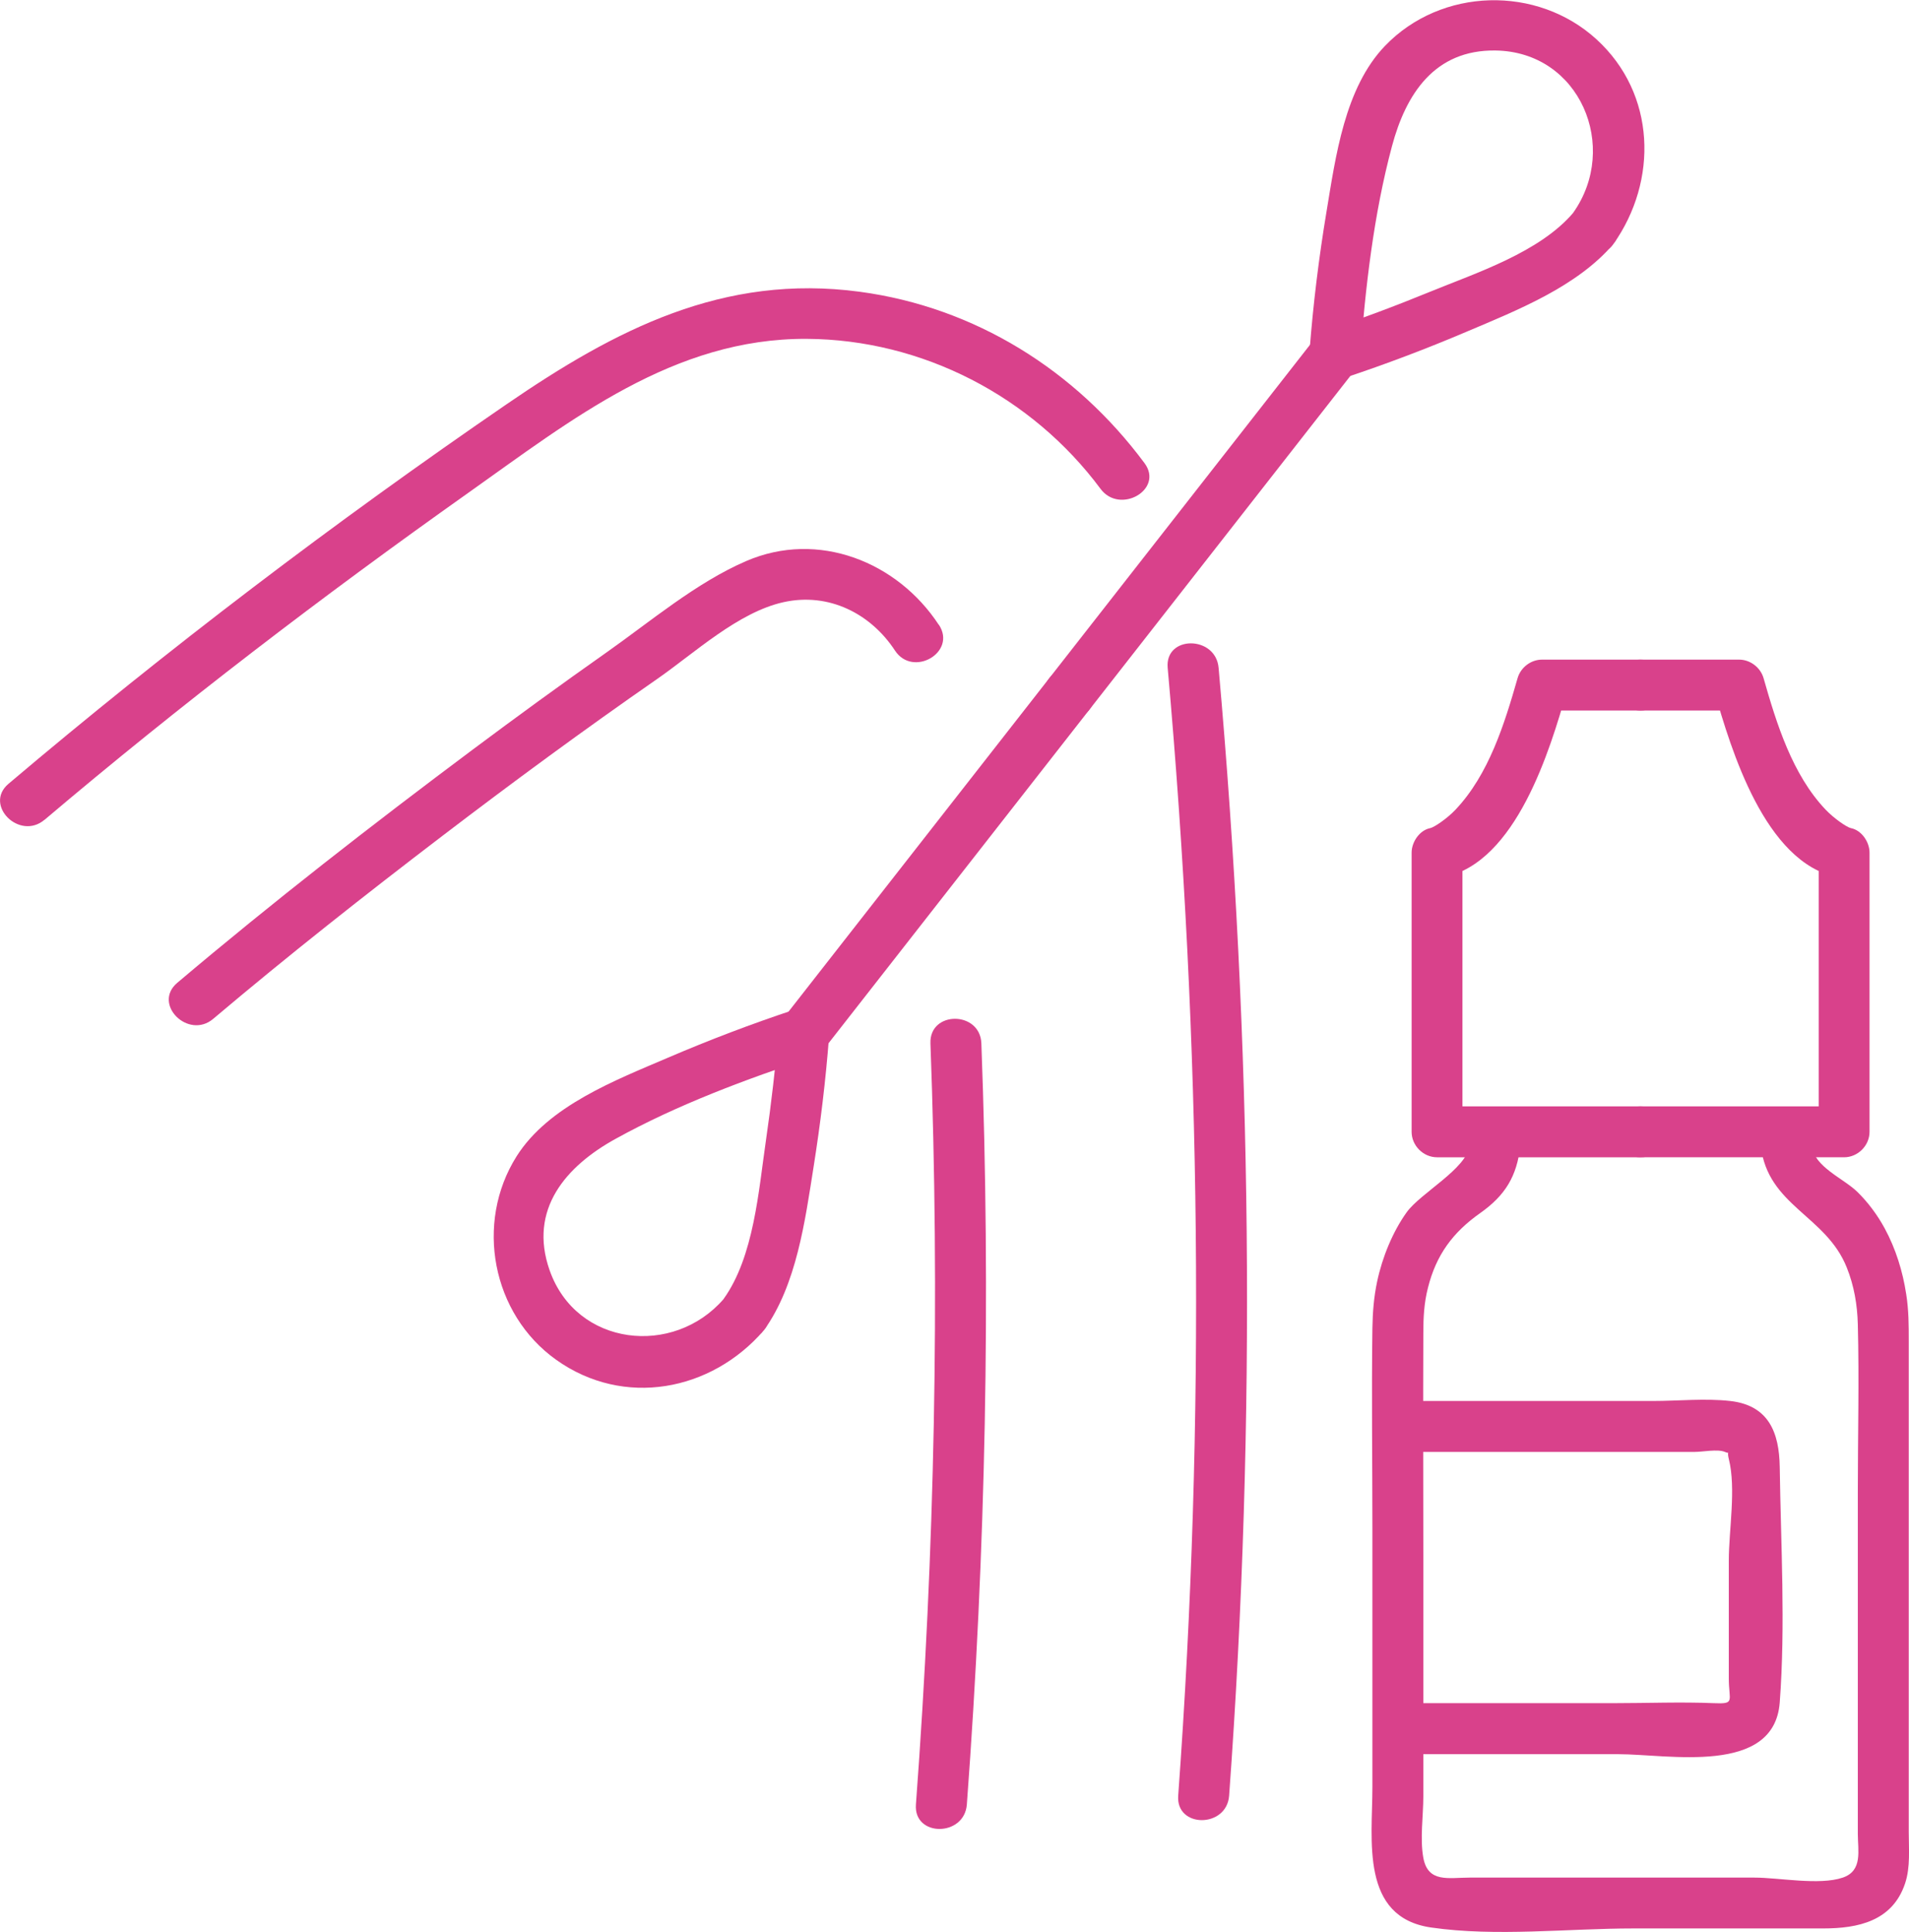 <svg xmlns="http://www.w3.org/2000/svg" id="Layer_1" viewBox="0 0 224.91 227.63"><defs><style>      .st0 {        fill: #d9418b;      }    </style></defs><g><path class="st0" d="M137.57,78.67c3.94,44.17,4.47,88.64,1.24,132.88-.28,3.85,5.72,3.83,6,0,3.23-44.24,2.7-88.7-1.24-132.88-.34-3.82-6.34-3.85-6,0h0Z"></path><path class="st0" d="M5.24,96.59c16.02-13.57,32.77-26.37,49.89-38.5,12.21-8.65,24.24-18.26,39.93-18.17,13.6.08,26.51,6.78,34.6,17.67,2.28,3.07,7.49.08,5.18-3.03-8.12-10.94-19.98-18.37-33.56-20.19-16.06-2.15-28.75,4.44-41.62,13.27C39.41,61.53,19.73,76.48,1,92.34c-2.95,2.5,1.31,6.72,4.24,4.24h0Z"></path><path class="st0" d="M110.61,73.62c-4.88-7.45-14.23-11.18-22.7-7.52-5.89,2.54-11.29,7.13-16.52,10.81s-10.53,7.54-15.71,11.41c-11.83,8.84-23.52,17.93-34.8,27.47-2.95,2.5,1.31,6.72,4.24,4.24,8.8-7.44,17.86-14.58,27.02-21.57,8.29-6.33,16.7-12.51,25.27-18.46,4.42-3.07,9.56-7.88,14.91-9.06s10.28,1.37,13.12,5.7c2.11,3.22,7.31.21,5.18-3.03h0Z"></path><path class="st0" d="M113.91,212.59c2.22-29.86,2.83-59.75,1.71-89.67-.14-3.85-6.14-3.87-6,0,1.11,29.92.51,59.82-1.71,89.67-.29,3.85,5.71,3.83,6,0h0Z"></path></g><g><g><path class="st0" d="M207.45,134.99c.8,7.08,7.68,8.18,10.13,14.34.86,2.15,1.24,4.38,1.3,6.68.17,6.57,0,13.17,0,19.74v40.29c0,1.98.6,4.35-1.77,5.16-2.76.94-7.52,0-10.4,0h-33.57c-2.47,0-4.9.65-5.45-2.33-.41-2.24,0-4.96,0-7.23v-28.14c0-8.81-.04-17.61,0-26.42,0-1.83.08-3.55.54-5.35.97-3.88,2.92-6.53,6.15-8.81,2.96-2.09,4.33-4.33,4.74-7.94.43-3.83-5.57-3.8-6,0-.31,2.71-5.77,5.57-7.4,7.85s-2.86,5.26-3.47,8.14c-.39,1.82-.53,3.64-.56,5.49-.11,7.86,0,15.73,0,23.58v30.53c0,6.18-1.46,15.3,6.92,16.51,7.67,1.11,16.1.11,23.85.11h22.34c4.11,0,8.17-.86,9.65-5.31.64-1.91.43-4.11.43-6.1v-57.76c0-1.89,0-3.69-.3-5.56-.41-2.69-1.23-5.34-2.53-7.74-.84-1.55-1.94-3.04-3.2-4.28-1.65-1.63-5.11-2.94-5.4-5.47-.43-3.79-6.43-3.84-6,0h0Z"></path><path class="st0" d="M164.69,206.66h25.96c5.89,0,18.37,2.55,19.03-6.08.69-9.12.13-18.62,0-27.77-.06-4.01-1.28-7.25-5.84-7.76-2.96-.33-6.14,0-9.11,0h-30.04c-3.86,0-3.87,6,0,6h34.98c.92,0,2.71-.36,3.55,0,.97.41.11-.57.46.83.88,3.5,0,8.38,0,11.98v13.87c0,2.7.8,3.03-1.77,2.92-3.9-.16-7.83,0-11.73,0h-25.48c-3.86,0-3.87,6,0,6h0Z"></path></g><g><path class="st0" d="M193.28,130.34h-23.98l3,3v-32.89l-2.2,2.89c8.54-1.69,12.54-15.08,14.47-21.83l-2.89,2.2h11.61c3.86,0,3.87-6,0-6h-11.61c-1.33,0-2.53.93-2.89,2.2-1.53,5.35-3.38,11.33-7.31,15.48-.97,1.03-2.5,2.07-2.97,2.17-1.28.25-2.2,1.65-2.2,2.89v32.89c0,1.62,1.37,3,3,3h23.98c3.86,0,3.87-6,0-6h0Z"></path><path class="st0" d="M193.28,136.34h23.98c1.62,0,3-1.37,3-3v-32.89c0-1.24-.92-2.64-2.2-2.89-.48-.1-1.99-1.14-2.97-2.17-3.93-4.13-5.79-10.15-7.31-15.48-.36-1.27-1.57-2.2-2.89-2.2h-11.61c-3.86,0-3.87,6,0,6h11.61l-2.89-2.2c1.93,6.75,5.93,20.14,14.47,21.83l-2.2-2.89v32.89l3-3h-23.98c-3.86,0-3.87,6,0,6h0Z"></path></g></g><g><path class="st0" d="M90,156.73c3.86-5.38,4.85-12.92,5.86-19.3.8-5.05,1.42-10.15,1.81-15.25.18-2.36-1.86-3.96-4.11-3.22-5.03,1.67-10,3.56-14.87,5.65-6.18,2.65-14.07,5.66-17.83,11.62-4.94,7.84-2.91,18.57,4.67,23.97,7.96,5.67,18.27,3.71,24.47-3.48,2.53-2.93-2.21-6.62-4.73-3.7-5.9,6.85-17.36,5.64-20.52-3.38-2.52-7.18,1.96-12.26,7.75-15.46,7.33-4.05,15.4-7.04,23.33-9.67l-4.11-3.22c-.34,4.37-.85,8.73-1.48,13.06-.86,5.88-1.41,13.69-4.98,18.67-2.25,3.13,2.47,6.84,4.73,3.7Z"></path><path class="st0" d="M123.62,79.9c-10.43,13.33-20.86,26.67-31.28,40-2.38,3.05,2.34,6.74,4.73,3.7,10.43-13.33,20.86-26.67,31.28-40,2.38-3.05-2.34-6.74-4.73-3.7h0Z"></path><path class="st0" d="M185.36,25.06c-3.97,4.67-11.42,7.08-16.92,9.33-4.05,1.66-8.16,3.2-12.32,4.58l4.11,3.22c.64-8.34,1.6-16.89,3.77-24.98,1.64-6.12,5-11.36,12.19-11.26,9.97.14,14.63,11.39,9.16,19.11-2.23,3.15,2.49,6.86,4.73,3.7,5.29-7.47,5.02-17.72-1.98-24.12s-18.29-6.14-24.93.77c-4.76,4.96-5.81,13.06-6.89,19.54-.9,5.41-1.57,10.88-1.99,16.35-.18,2.36,1.86,3.96,4.11,3.22,4.85-1.61,9.65-3.43,14.36-5.43,5.94-2.52,13.02-5.3,17.32-10.34,2.51-2.95-2.23-6.63-4.73-3.7Z"></path><path class="st0" d="M128.35,83.6c10.43-13.33,20.86-26.67,31.28-40,2.38-3.05-2.34-6.74-4.73-3.7-10.43,13.33-20.86,26.67-31.28,40-2.38,3.05,2.34,6.74,4.73,3.7h0Z"></path></g></svg>
